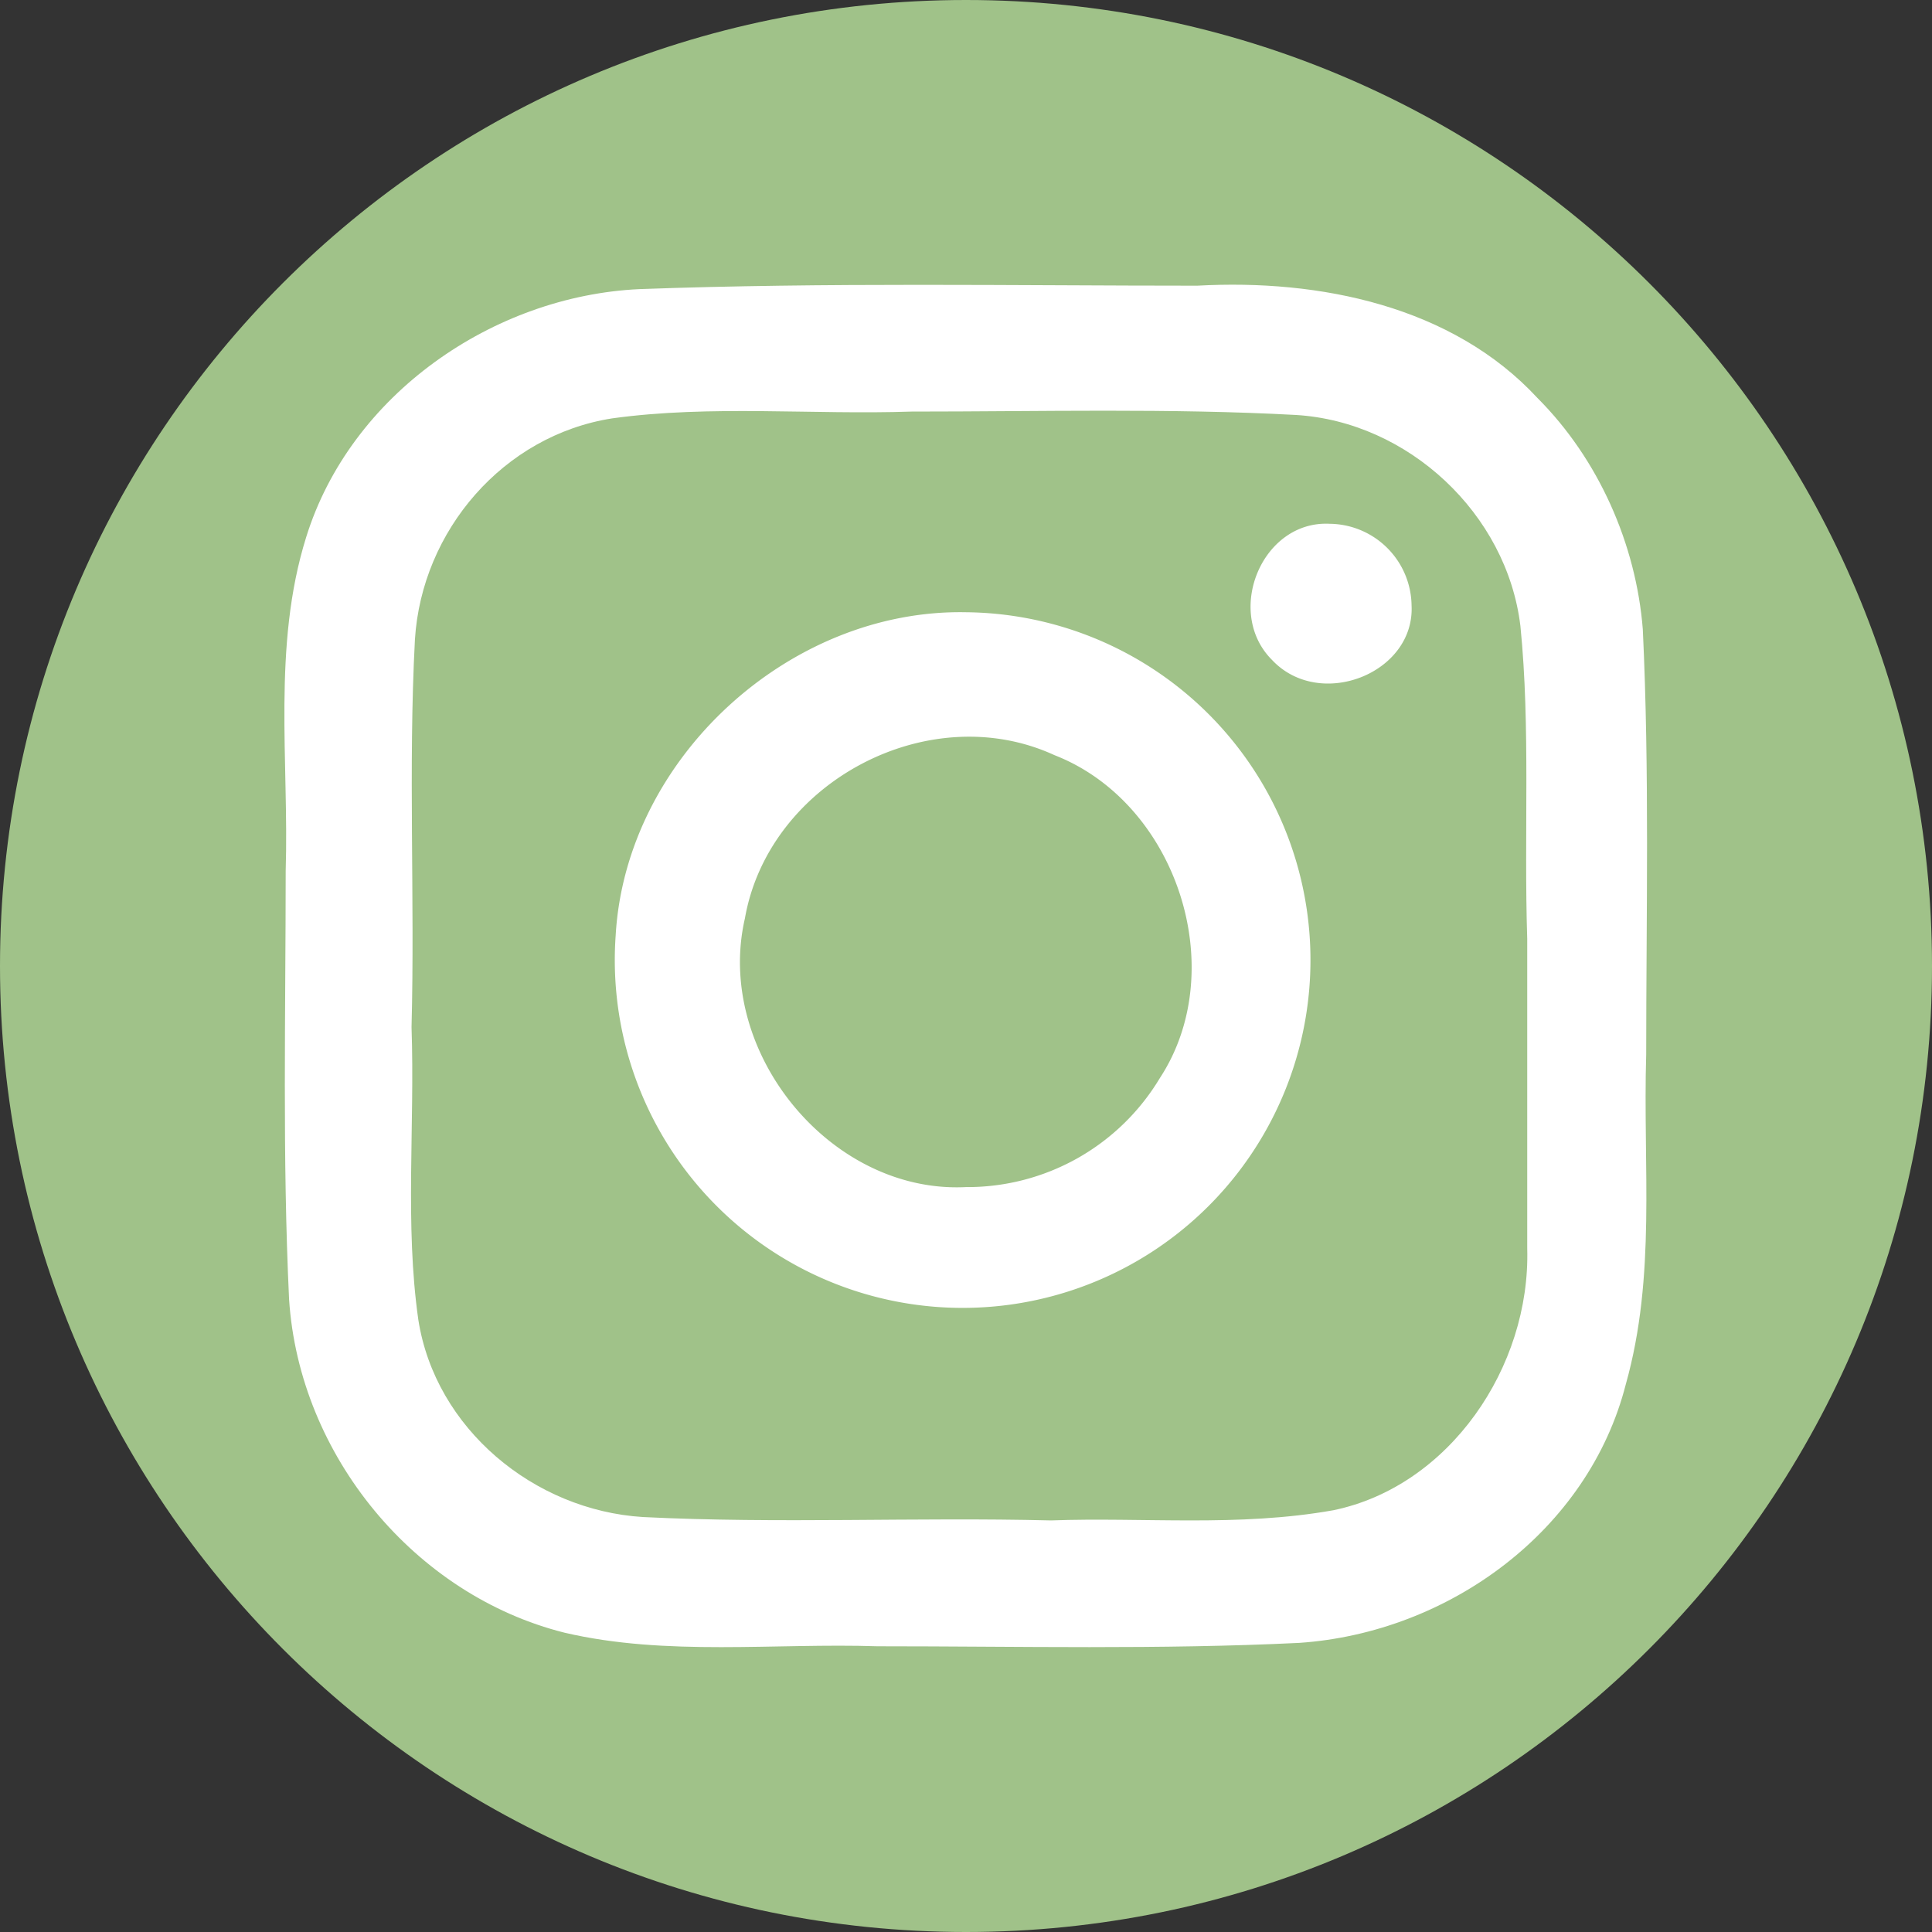 <svg xmlns="http://www.w3.org/2000/svg" width="512" height="512" viewBox="0 0 512 512"><rect x="0" y="0" width="512" height="512" fill="#333333" stroke="none"/><path d="M256,0h0C397.38,0,512,114.62,512,256h0c0,141.38-114.62,256-256,256h0C114.62,512,0,397.38,0,256H0C0,114.62,114.62,0,256,0Z" style="fill: #a0c289"/><path d="M256,162.25c-46.87-.9-90.14,38.76-92.84,85.64A92.18,92.18,0,1,0,256,162.25Zm0,152.34c-36.05,1.8-66.7-36.06-58.59-71.21,6.31-36.06,48.68-58.59,82-43.27,32.45,12.62,46.87,56.79,27.94,85.63A59.47,59.47,0,0,1,256,314.59ZM374.08,160.45c.9,18-24.34,27.94-37,14.42-12.62-12.62-2.7-37,15.33-36.06A21.94,21.94,0,0,1,374.08,160.45Z" style="fill: #fff"/><path d="M407.43,105.46c-22.53-24.34-57.69-31.55-90.14-29.75-48.68,0-98.25-.9-147.83.91-38.76,1.8-76.62,27.94-88.34,65.8-9,28.84-4.51,59.49-5.41,88.34,0,37.86-.9,75.72.9,113.58,2.7,41.46,33.35,78.42,73,88.34,27,6.31,55.88,2.7,82.93,3.6,37.86,0,74.81.9,111.77-.9,39.67-2.7,76.62-29.75,86.54-68.51,8.11-28.84,4.51-57.69,5.41-87.44,0-37,.9-74.81-.9-112.67C433.57,144.22,423.66,121.69,407.43,105.46Zm-2.7,225.36c.9,31.55-20.73,63.1-51.38,69.41-25.24,4.5-50.48,1.8-74.82,2.7-36.06-.9-72.11.9-108.17-.9-28.85-1.8-55-23.44-59.5-52.28-3.6-25.24-.9-51.39-1.8-77.53.9-34.25-.9-68.5.9-102.76,1.81-28.84,23.44-54.08,52.29-58.59,26.14-3.61,53.18-.9,79.32-1.8,34.25,0,68.51-.91,101.86.9,29.75,1.8,55.89,26.14,59.49,55.89,2.71,27,.91,55,1.81,82.93Z" style="fill: #fff"/></svg>